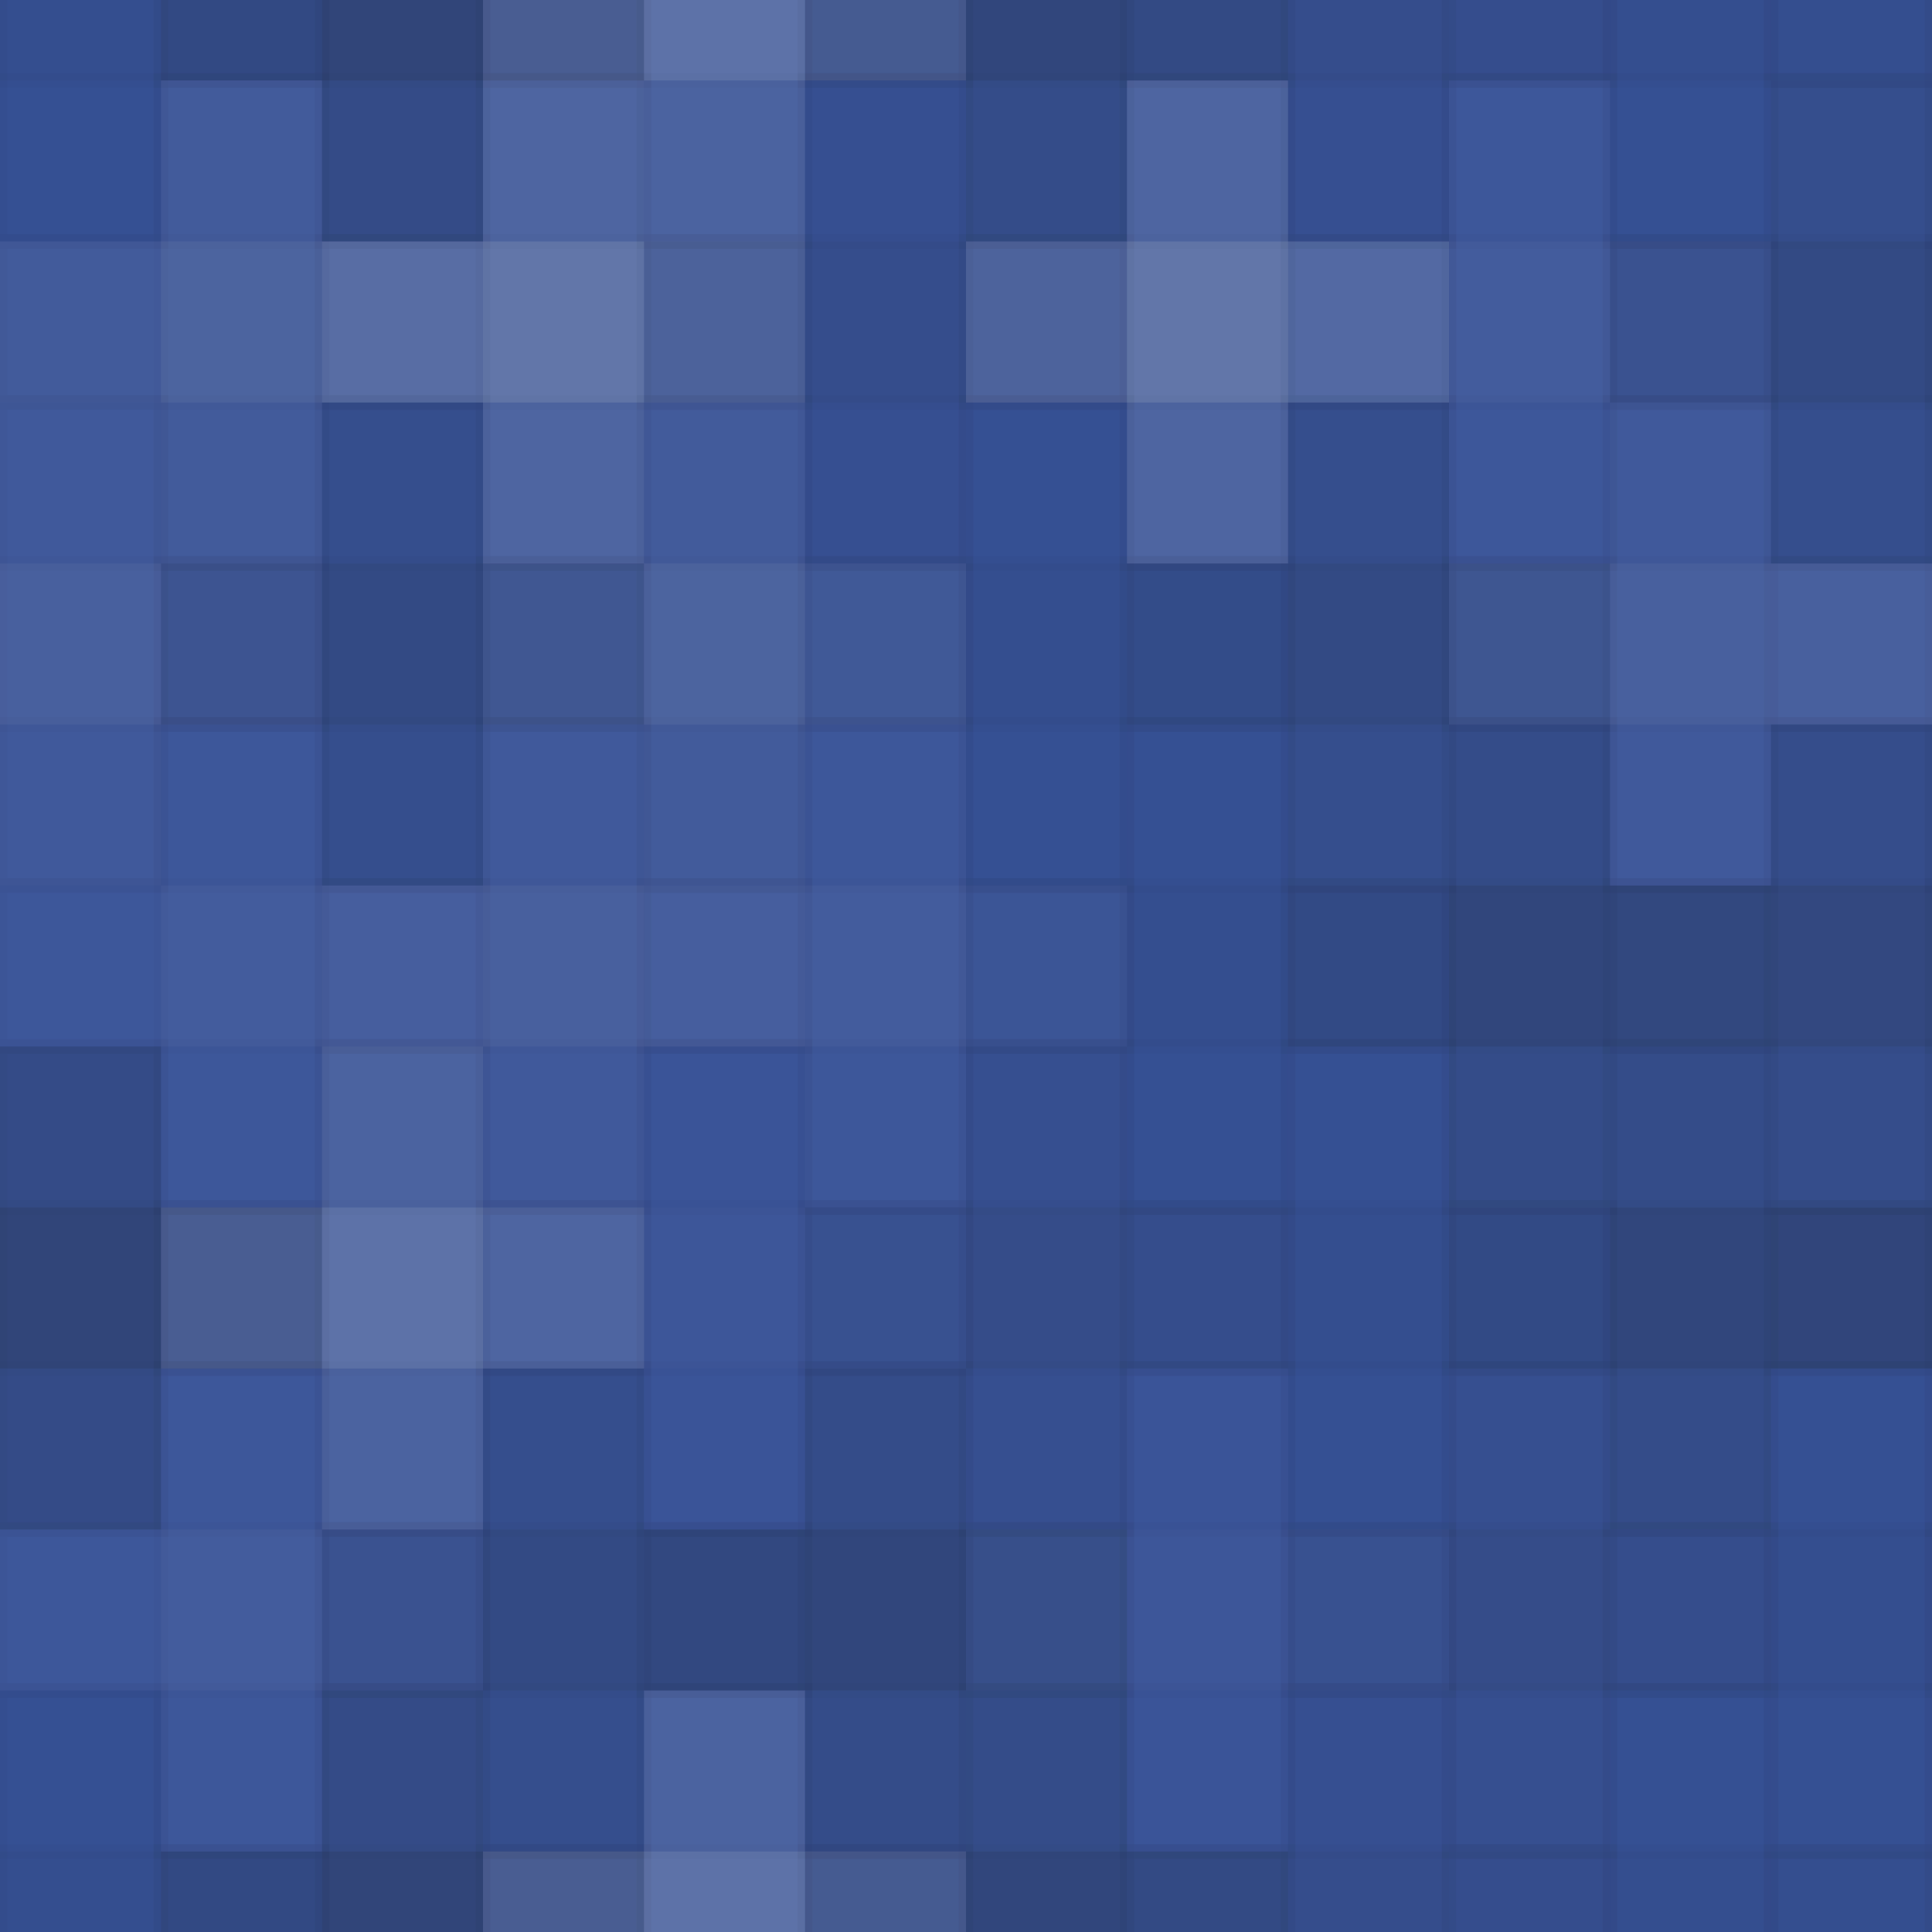 <svg xmlns="http://www.w3.org/2000/svg" width="132" height="132" viewbox="0 0 132 132" preserveAspectRatio="none"><rect x="0" y="0" width="100%" height="100%" fill="rgb(55, 82, 151)" /><g fill="#222" stroke="#000" stroke-opacity="0.02" style="fill-opacity:0.029;" transform="translate(-11, -16.5)" ><rect x="11" y="0" width="11" height="33" /><rect x="0" y="11" width="33" height="11" /></g><g fill="#222" stroke="#000" stroke-opacity="0.02" style="fill-opacity:0.029;" transform="translate(121, -16.5)" ><rect x="11" y="0" width="11" height="33" /><rect x="0" y="11" width="33" height="11" /></g><g fill="#222" stroke="#000" stroke-opacity="0.02" style="fill-opacity:0.029;" transform="translate(-11, 115.5)" ><rect x="11" y="0" width="11" height="33" /><rect x="0" y="11" width="33" height="11" /></g><g fill="#222" stroke="#000" stroke-opacity="0.02" style="fill-opacity:0.029;" transform="translate(121, 115.5)" ><rect x="11" y="0" width="11" height="33" /><rect x="0" y="11" width="33" height="11" /></g><g fill="#222" stroke="#000" stroke-opacity="0.02" style="fill-opacity:0.133;" transform="translate(11, -16.5)" ><rect x="11" y="0" width="11" height="33" /><rect x="0" y="11" width="33" height="11" /></g><g fill="#222" stroke="#000" stroke-opacity="0.02" style="fill-opacity:0.133;" transform="translate(11, 115.5)" ><rect x="11" y="0" width="11" height="33" /><rect x="0" y="11" width="33" height="11" /></g><g fill="#ddd" stroke="#000" stroke-opacity="0.02" style="fill-opacity:0.124;" transform="translate(33, -16.5)" ><rect x="11" y="0" width="11" height="33" /><rect x="0" y="11" width="33" height="11" /></g><g fill="#ddd" stroke="#000" stroke-opacity="0.02" style="fill-opacity:0.124;" transform="translate(33, 115.5)" ><rect x="11" y="0" width="11" height="33" /><rect x="0" y="11" width="33" height="11" /></g><g fill="#222" stroke="#000" stroke-opacity="0.02" style="fill-opacity:0.115;" transform="translate(55, -16.5)" ><rect x="11" y="0" width="11" height="33" /><rect x="0" y="11" width="33" height="11" /></g><g fill="#222" stroke="#000" stroke-opacity="0.02" style="fill-opacity:0.115;" transform="translate(55, 115.5)" ><rect x="11" y="0" width="11" height="33" /><rect x="0" y="11" width="33" height="11" /></g><g fill="#222" stroke="#000" stroke-opacity="0.02" style="fill-opacity:0.046;" transform="translate(77, -16.5)" ><rect x="11" y="0" width="11" height="33" /><rect x="0" y="11" width="33" height="11" /></g><g fill="#222" stroke="#000" stroke-opacity="0.02" style="fill-opacity:0.046;" transform="translate(77, 115.5)" ><rect x="11" y="0" width="11" height="33" /><rect x="0" y="11" width="33" height="11" /></g><g fill="#222" stroke="#000" stroke-opacity="0.02" style="fill-opacity:0.029;" transform="translate(99, -16.5)" ><rect x="11" y="0" width="11" height="33" /><rect x="0" y="11" width="33" height="11" /></g><g fill="#222" stroke="#000" stroke-opacity="0.02" style="fill-opacity:0.029;" transform="translate(99, 115.5)" ><rect x="11" y="0" width="11" height="33" /><rect x="0" y="11" width="33" height="11" /></g><g fill="#ddd" stroke="#000" stroke-opacity="0.02" style="fill-opacity:0.072;" transform="translate(0, 5.5)" ><rect x="11" y="0" width="11" height="33" /><rect x="0" y="11" width="33" height="11" /></g><g fill="#ddd" stroke="#000" stroke-opacity="0.02" style="fill-opacity:0.072;" transform="translate(132, 5.5)" ><rect x="11" y="0" width="11" height="33" /><rect x="0" y="11" width="33" height="11" /></g><g fill="#ddd" stroke="#000" stroke-opacity="0.02" style="fill-opacity:0.141;" transform="translate(22, 5.5)" ><rect x="11" y="0" width="11" height="33" /><rect x="0" y="11" width="33" height="11" /></g><g fill="#222" stroke="#000" stroke-opacity="0.02" style="fill-opacity:0.046;" transform="translate(44, 5.5)" ><rect x="11" y="0" width="11" height="33" /><rect x="0" y="11" width="33" height="11" /></g><g fill="#ddd" stroke="#000" stroke-opacity="0.02" style="fill-opacity:0.141;" transform="translate(66, 5.5)" ><rect x="11" y="0" width="11" height="33" /><rect x="0" y="11" width="33" height="11" /></g><g fill="#ddd" stroke="#000" stroke-opacity="0.02" style="fill-opacity:0.037;" transform="translate(88, 5.5)" ><rect x="11" y="0" width="11" height="33" /><rect x="0" y="11" width="33" height="11" /></g><g fill="#222" stroke="#000" stroke-opacity="0.02" style="fill-opacity:0.081;" transform="translate(110, 5.5)" ><rect x="11" y="0" width="11" height="33" /><rect x="0" y="11" width="33" height="11" /></g><g fill="#ddd" stroke="#000" stroke-opacity="0.02" style="fill-opacity:0.055;" transform="translate(-11, 27.5)" ><rect x="11" y="0" width="11" height="33" /><rect x="0" y="11" width="33" height="11" /></g><g fill="#ddd" stroke="#000" stroke-opacity="0.02" style="fill-opacity:0.055;" transform="translate(121, 27.5)" ><rect x="11" y="0" width="11" height="33" /><rect x="0" y="11" width="33" height="11" /></g><g fill="#222" stroke="#000" stroke-opacity="0.02" style="fill-opacity:0.081;" transform="translate(11, 27.5)" ><rect x="11" y="0" width="11" height="33" /><rect x="0" y="11" width="33" height="11" /></g><g fill="#ddd" stroke="#000" stroke-opacity="0.02" style="fill-opacity:0.072;" transform="translate(33, 27.5)" ><rect x="11" y="0" width="11" height="33" /><rect x="0" y="11" width="33" height="11" /></g><g fill="#222" stroke="#000" stroke-opacity="0.02" style="fill-opacity:0.029;" transform="translate(55, 27.5)" ><rect x="11" y="0" width="11" height="33" /><rect x="0" y="11" width="33" height="11" /></g><g fill="#222" stroke="#000" stroke-opacity="0.02" style="fill-opacity:0.081;" transform="translate(77, 27.5)" ><rect x="11" y="0" width="11" height="33" /><rect x="0" y="11" width="33" height="11" /></g><g fill="#ddd" stroke="#000" stroke-opacity="0.02" style="fill-opacity:0.055;" transform="translate(99, 27.5)" ><rect x="11" y="0" width="11" height="33" /><rect x="0" y="11" width="33" height="11" /></g><g fill="#ddd" stroke="#000" stroke-opacity="0.02" style="fill-opacity:0.037;" transform="translate(0, 49.5)" ><rect x="11" y="0" width="11" height="33" /><rect x="0" y="11" width="33" height="11" /></g><g fill="#ddd" stroke="#000" stroke-opacity="0.02" style="fill-opacity:0.037;" transform="translate(132, 49.5)" ><rect x="11" y="0" width="11" height="33" /><rect x="0" y="11" width="33" height="11" /></g><g fill="#ddd" stroke="#000" stroke-opacity="0.02" style="fill-opacity:0.055;" transform="translate(22, 49.5)" ><rect x="11" y="0" width="11" height="33" /><rect x="0" y="11" width="33" height="11" /></g><g fill="#ddd" stroke="#000" stroke-opacity="0.02" style="fill-opacity:0.037;" transform="translate(44, 49.5)" ><rect x="11" y="0" width="11" height="33" /><rect x="0" y="11" width="33" height="11" /></g><g fill="#222" stroke="#000" stroke-opacity="0.02" style="fill-opacity:0.029;" transform="translate(66, 49.5)" ><rect x="11" y="0" width="11" height="33" /><rect x="0" y="11" width="33" height="11" /></g><g fill="#222" stroke="#000" stroke-opacity="0.02" style="fill-opacity:0.115;" transform="translate(88, 49.5)" ><rect x="11" y="0" width="11" height="33" /><rect x="0" y="11" width="33" height="11" /></g><g fill="#222" stroke="#000" stroke-opacity="0.02" style="fill-opacity:0.098;" transform="translate(110, 49.5)" ><rect x="11" y="0" width="11" height="33" /><rect x="0" y="11" width="33" height="11" /></g><g fill="#222" stroke="#000" stroke-opacity="0.02" style="fill-opacity:0.133;" transform="translate(-11, 71.5)" ><rect x="11" y="0" width="11" height="33" /><rect x="0" y="11" width="33" height="11" /></g><g fill="#222" stroke="#000" stroke-opacity="0.02" style="fill-opacity:0.133;" transform="translate(121, 71.5)" ><rect x="11" y="0" width="11" height="33" /><rect x="0" y="11" width="33" height="11" /></g><g fill="#ddd" stroke="#000" stroke-opacity="0.02" style="fill-opacity:0.124;" transform="translate(11, 71.5)" ><rect x="11" y="0" width="11" height="33" /><rect x="0" y="11" width="33" height="11" /></g><g fill="#ddd" stroke="#000" stroke-opacity="0.02" style="fill-opacity:0.02;" transform="translate(33, 71.5)" ><rect x="11" y="0" width="11" height="33" /><rect x="0" y="11" width="33" height="11" /></g><g fill="#222" stroke="#000" stroke-opacity="0.02" style="fill-opacity:0.063;" transform="translate(55, 71.5)" ><rect x="11" y="0" width="11" height="33" /><rect x="0" y="11" width="33" height="11" /></g><g fill="#222" stroke="#000" stroke-opacity="0.02" style="fill-opacity:0.029;" transform="translate(77, 71.5)" ><rect x="11" y="0" width="11" height="33" /><rect x="0" y="11" width="33" height="11" /></g><g fill="#222" stroke="#000" stroke-opacity="0.02" style="fill-opacity:0.115;" transform="translate(99, 71.5)" ><rect x="11" y="0" width="11" height="33" /><rect x="0" y="11" width="33" height="11" /></g><g fill="#ddd" stroke="#000" stroke-opacity="0.02" style="fill-opacity:0.037;" transform="translate(0, 93.5)" ><rect x="11" y="0" width="11" height="33" /><rect x="0" y="11" width="33" height="11" /></g><g fill="#ddd" stroke="#000" stroke-opacity="0.02" style="fill-opacity:0.037;" transform="translate(132, 93.5)" ><rect x="11" y="0" width="11" height="33" /><rect x="0" y="11" width="33" height="11" /></g><g fill="#222" stroke="#000" stroke-opacity="0.02" style="fill-opacity:0.081;" transform="translate(22, 93.5)" ><rect x="11" y="0" width="11" height="33" /><rect x="0" y="11" width="33" height="11" /></g><g fill="#222" stroke="#000" stroke-opacity="0.02" style="fill-opacity:0.115;" transform="translate(44, 93.5)" ><rect x="11" y="0" width="11" height="33" /><rect x="0" y="11" width="33" height="11" /></g><g fill="#ddd" stroke="#000" stroke-opacity="0.02" style="fill-opacity:0.02;" transform="translate(66, 93.5)" ><rect x="11" y="0" width="11" height="33" /><rect x="0" y="11" width="33" height="11" /></g><g fill="#222" stroke="#000" stroke-opacity="0.02" style="fill-opacity:0.063;" transform="translate(88, 93.5)" ><rect x="11" y="0" width="11" height="33" /><rect x="0" y="11" width="33" height="11" /></g><g fill="#222" stroke="#000" stroke-opacity="0.02" style="fill-opacity:0.029;" transform="translate(110, 93.5)" ><rect x="11" y="0" width="11" height="33" /><rect x="0" y="11" width="33" height="11" /></g></svg>